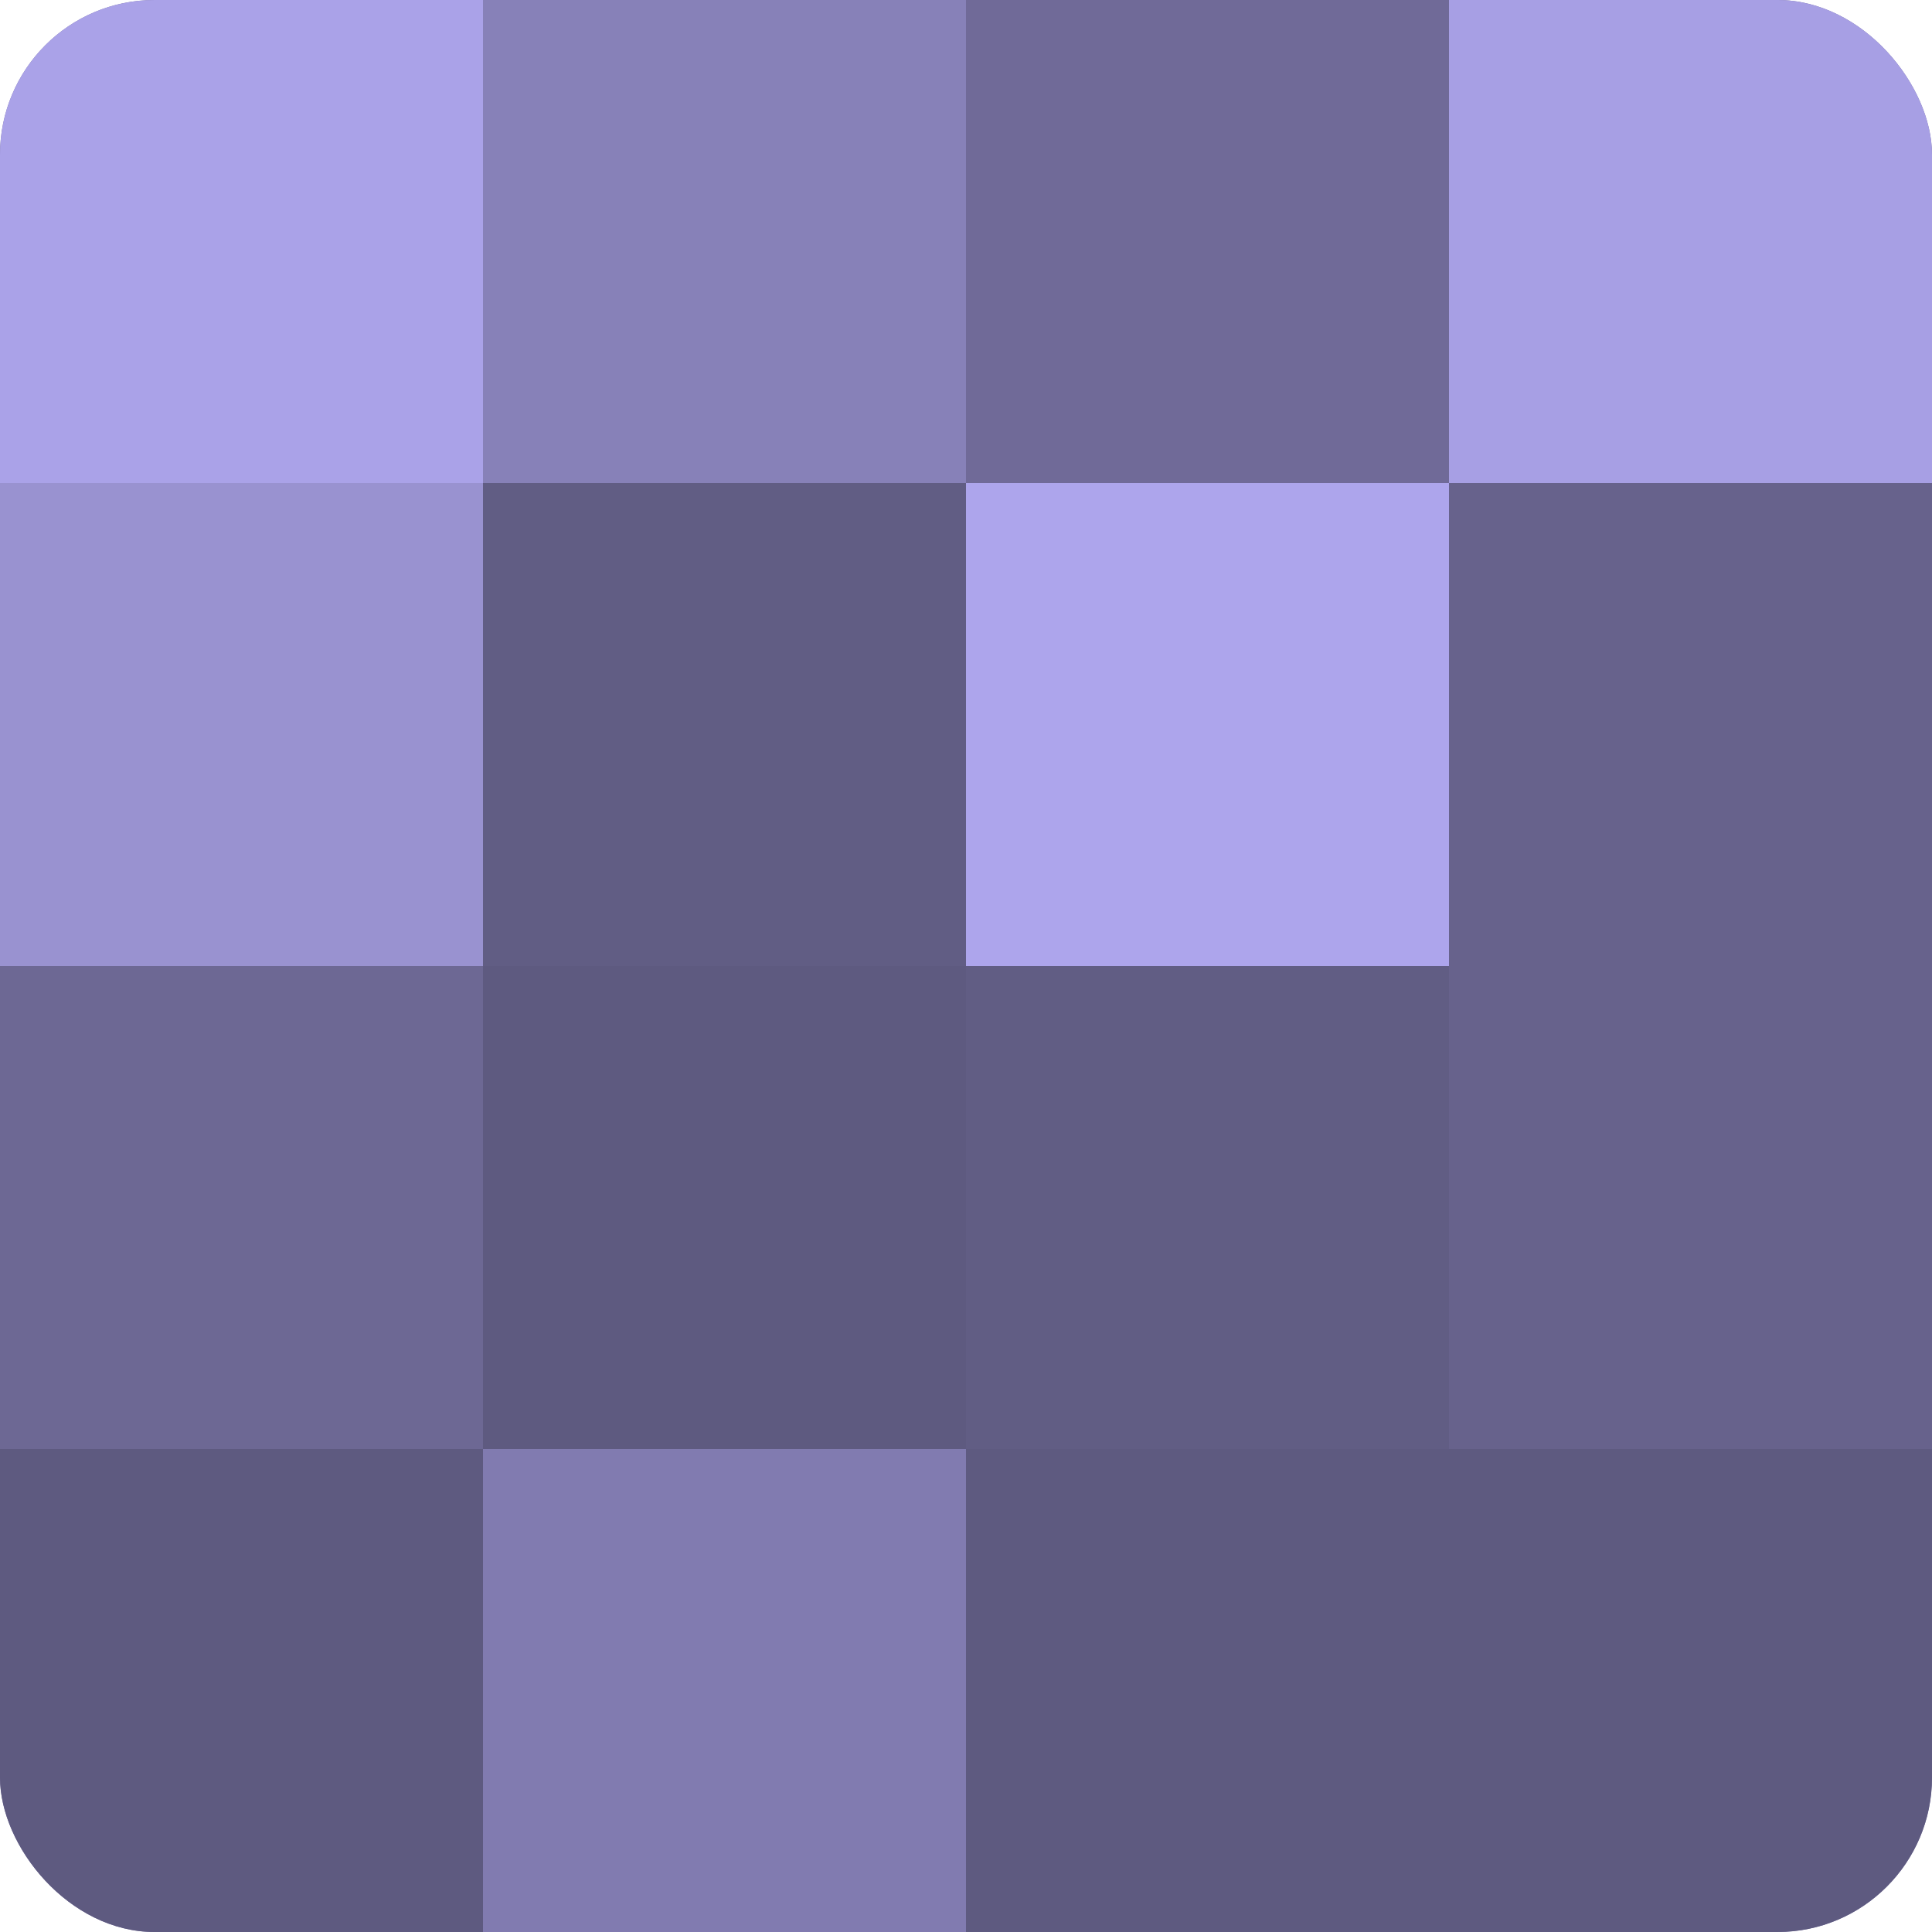 <?xml version="1.0" encoding="UTF-8"?>
<svg xmlns="http://www.w3.org/2000/svg" width="60" height="60" viewBox="0 0 100 100" preserveAspectRatio="xMidYMid meet"><defs><clipPath id="c" width="100" height="100"><rect width="100" height="100" rx="8" ry="8"/></clipPath></defs><g clip-path="url(#c)"><rect width="100" height="100" fill="#7670a0"/><rect width="25" height="25" fill="#aaa2e8"/><rect y="25" width="25" height="25" fill="#9992d0"/><rect y="50" width="25" height="25" fill="#6d6894"/><rect y="75" width="25" height="25" fill="#5e5a80"/><rect x="25" width="25" height="25" fill="#8781b8"/><rect x="25" y="25" width="25" height="25" fill="#615d84"/><rect x="25" y="50" width="25" height="25" fill="#5e5a80"/><rect x="25" y="75" width="25" height="25" fill="#817bb0"/><rect x="50" width="25" height="25" fill="#706a98"/><rect x="50" y="25" width="25" height="25" fill="#ada5ec"/><rect x="50" y="50" width="25" height="25" fill="#615d84"/><rect x="50" y="75" width="25" height="25" fill="#5e5a80"/><rect x="75" width="25" height="25" fill="#a79fe4"/><rect x="75" y="25" width="25" height="25" fill="#67628c"/><rect x="75" y="50" width="25" height="25" fill="#67628c"/><rect x="75" y="75" width="25" height="25" fill="#5e5a80"/></g></svg>

